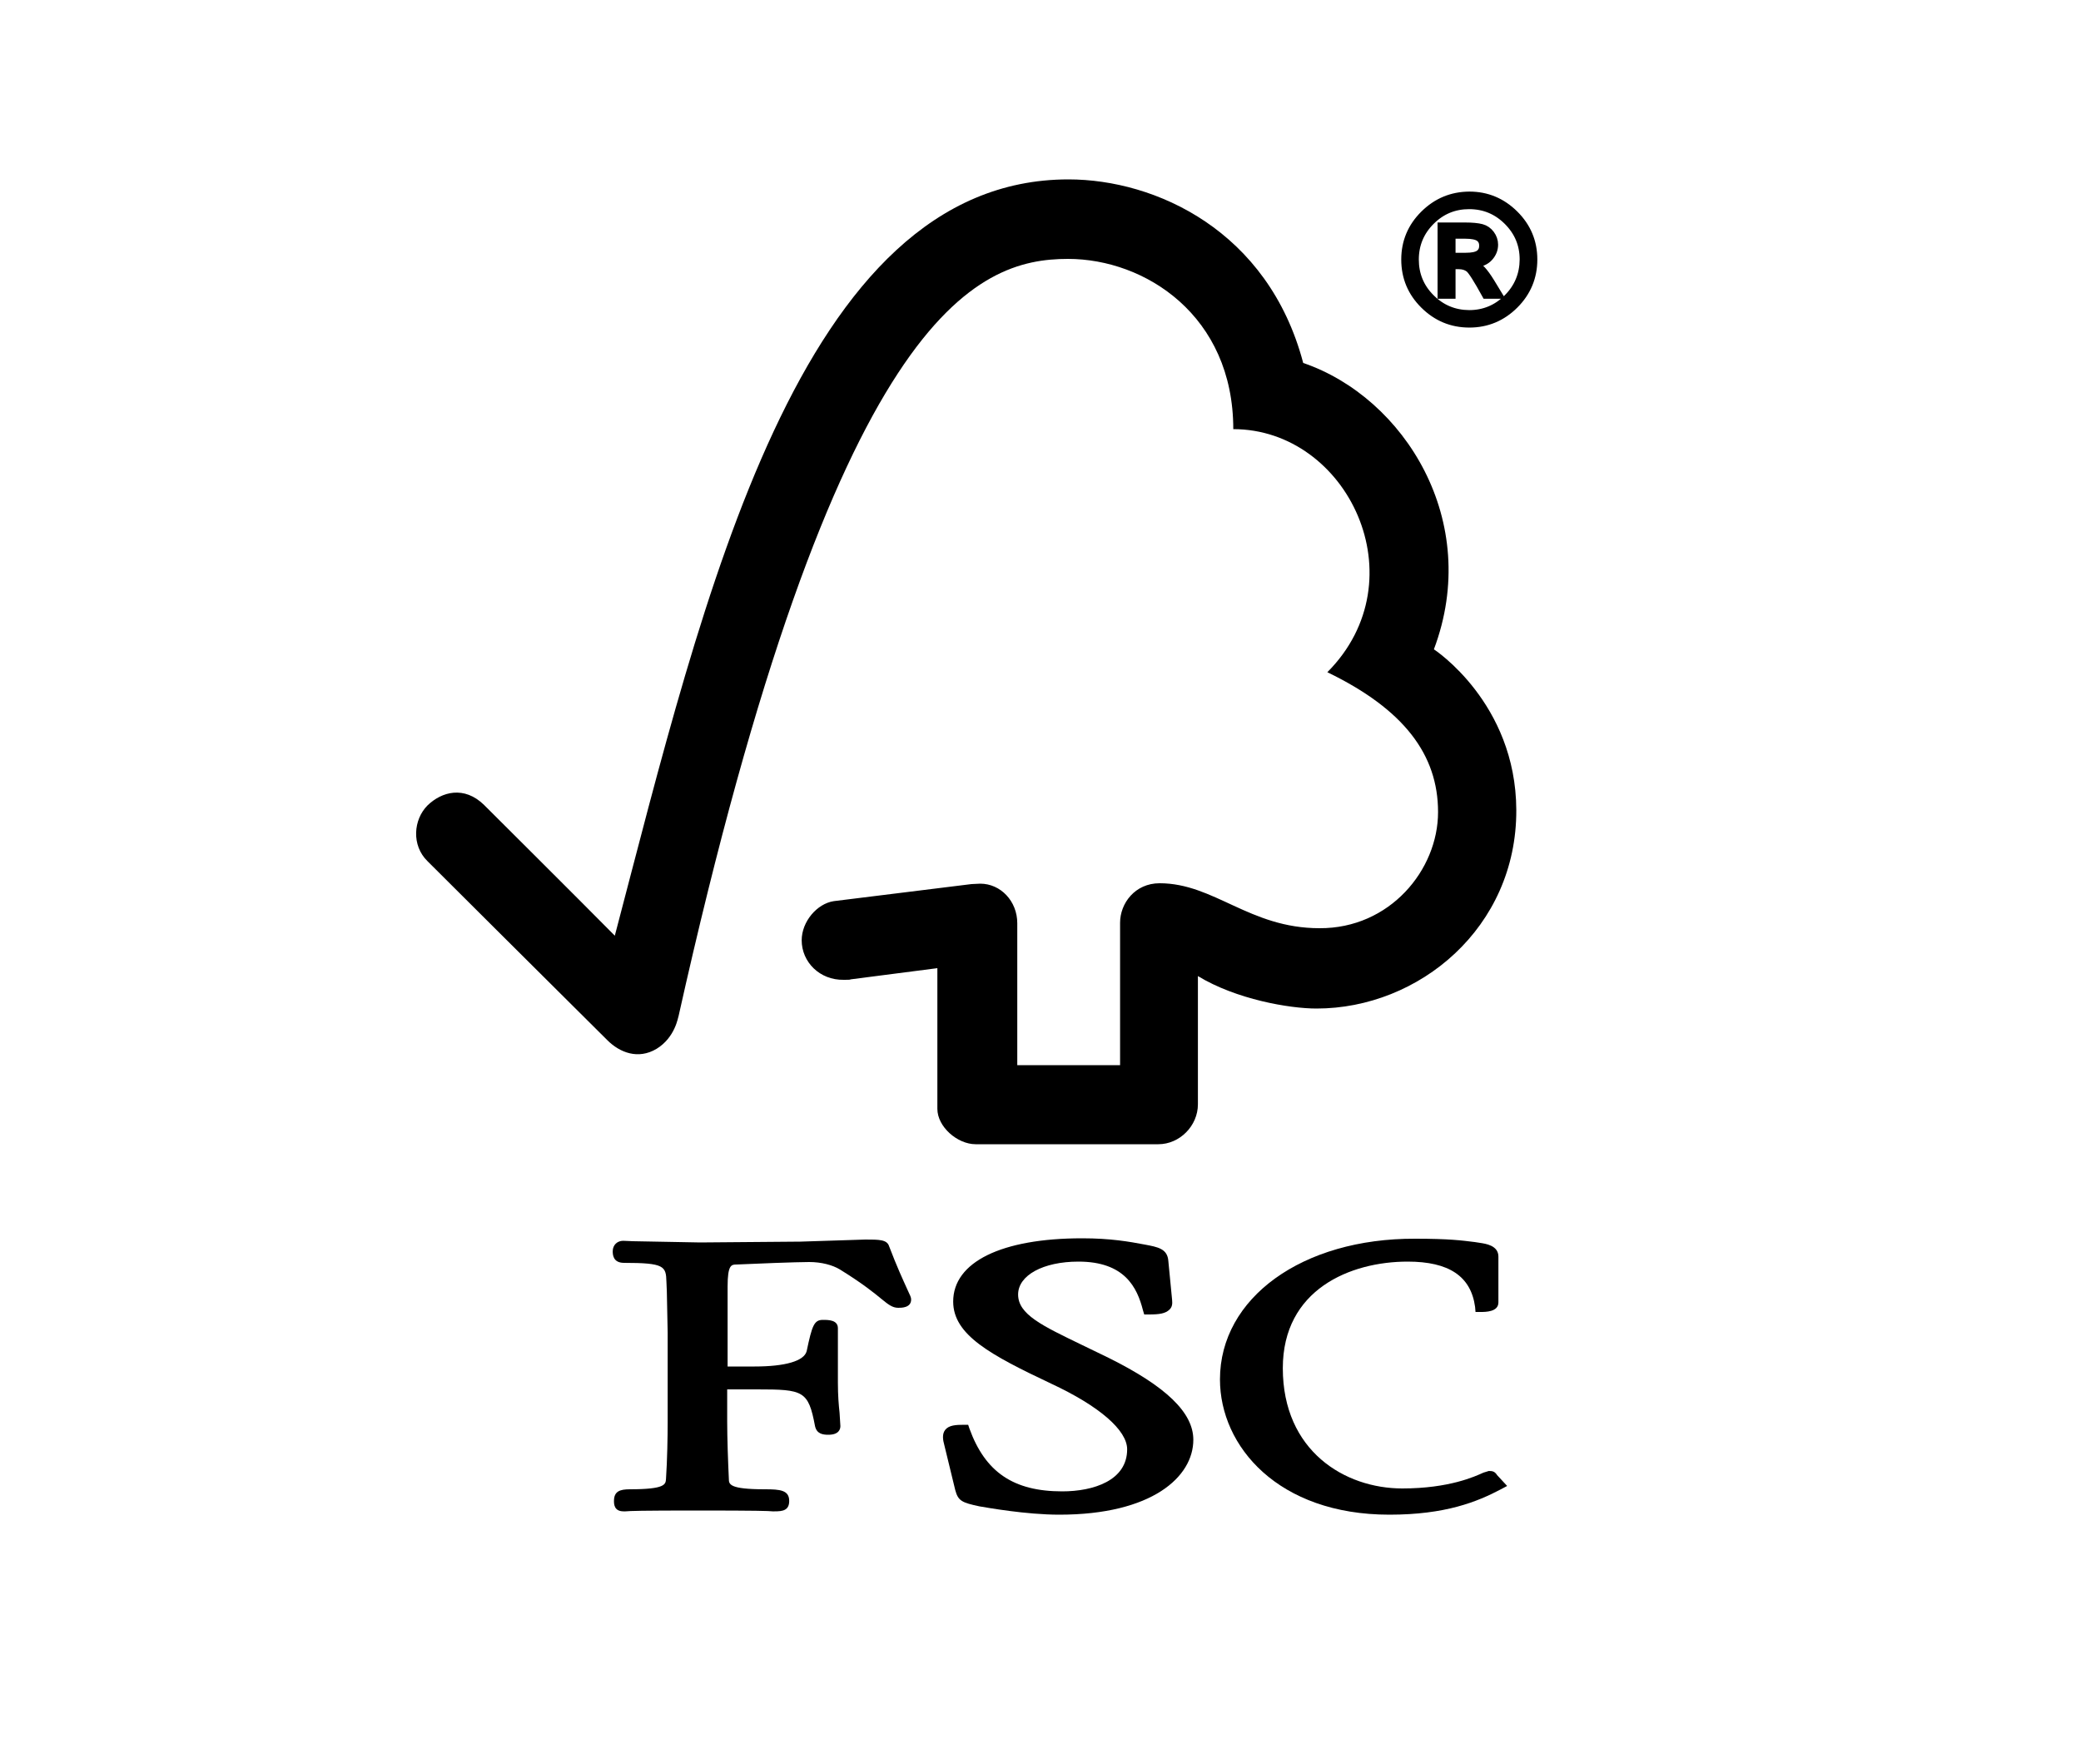 <?xml version="1.0" encoding="utf-8"?>
<!-- Generator: Adobe Illustrator 24.3.0, SVG Export Plug-In . SVG Version: 6.00 Build 0)  -->
<svg version="1.1" id="Ebene_1" xmlns="http://www.w3.org/2000/svg" xmlns:xlink="http://www.w3.org/1999/xlink" x="0px" y="0px"
	 viewBox="0 0 200 169.5" style="enable-background:new 0 0 200 169.5;" xml:space="preserve">
<style type="text/css">
	.st0{stroke:#000000;stroke-width:0.658;}
</style>
<g transform="translate(135 13)">
	<g transform="translate(0 0) scale(1)">
		<g transform="translate( 0 18 ) scale(1 -1)">
			<path class="st0" d="M6.22,12.26c1.69,0,3.15-0.61,4.37-1.82s1.83-2.67,1.83-4.38c0-1.7-0.61-3.17-1.82-4.38S7.92-0.15,6.22-0.15
				c-1.71,0-3.17,0.61-4.39,1.82S0,4.34,0,6.06c0,1.7,0.61,3.16,1.83,4.37S4.51,12.25,6.22,12.26z M6.2,0.87
				c1.42,0,2.64,0.51,3.65,1.52s1.52,2.24,1.53,3.67c0,1.43-0.51,2.64-1.52,3.65s-2.23,1.52-3.66,1.52c-1.43,0-2.64-0.5-3.65-1.51
				S1.03,7.49,1.03,6.06c0-1.43,0.5-2.65,1.51-3.66S4.77,0.88,6.2,0.87z M9.09,2.62H7.78C6.95,4.13,6.41,4.98,6.16,5.17
				C5.91,5.36,5.59,5.46,5.21,5.46H4.56V2.62H3.49v6.67H5.8c0.69,0,1.22-0.05,1.6-0.15c0.37-0.1,0.67-0.31,0.9-0.62
				s0.35-0.66,0.35-1.03c0-0.46-0.16-0.87-0.49-1.24c-0.33-0.37-0.8-0.58-1.41-0.62V5.59c0.4-0.09,0.92-0.65,1.55-1.67L9.09,2.62z
				 M4.56,6.38h1.32c0.6,0,1.02,0.09,1.26,0.26c0.24,0.18,0.35,0.42,0.35,0.75c0,0.31-0.11,0.56-0.34,0.73S6.48,8.39,5.8,8.39H4.56
				V6.38z"/>
		</g>
	</g>
</g>
<g transform="translate(40 17) scale(4 4)">
	<g id="layer1">
		<g id="g2661" transform="translate(-8.618,-4.2)">
			<g id="g54">
				<g id="g56">
					<g id="g58">
						<path id="path60" d="M24.29,4.26c-6.48,0-8.77,10.07-10.9,18.17c-0.77-0.78-3.14-3.14-3.14-3.14
							c-0.48-0.47-1.02-0.32-1.36,0.01c-0.34,0.34-0.39,0.96,0,1.34c0.02,0.02,3.21,3.2,4.32,4.3c0.3,0.3,0.74,0.47,1.18,0.21
							c0.46-0.28,0.52-0.78,0.53-0.78C18.7,7.43,22.08,6.17,24.28,6.17c1.85,0,3.97,1.36,3.97,4.09c2.75,0,4.48,3.61,2.26,5.84
							c1.84,0.89,2.66,1.98,2.66,3.36c0,1.39-1.16,2.8-2.85,2.79c-1.68,0-2.53-1.08-3.84-1.08c-0.59,0-0.95,0.48-0.95,0.95v3.42
							h-2.47v-3.41c0-0.53-0.4-0.95-0.89-0.95c-0.01,0-0.21,0.01-0.21,0.01l-3.31,0.41c-0.4,0.06-0.77,0.49-0.77,0.94
							c0,0.52,0.43,0.96,1.01,0.95c0.07,0,0.17,0,0.16-0.01c0,0,2.09-0.27,2.09-0.27s0,3.36,0,3.38c0,0.43,0.48,0.85,0.92,0.85h4.39
							c0.51,0,0.95-0.44,0.95-0.96v-3.08c0.92,0.56,2.2,0.78,2.85,0.78c2.46,0,4.81-1.94,4.8-4.77c-0.01-2.58-1.98-3.86-1.98-3.86
							c1.16-3.08-0.71-6.05-3.14-6.88C29.09,5.49,26.38,4.26,24.29,4.26z"/>
					</g>
					<g id="g66">
						<path id="path68" d="M21.52,31.22c0,0.8,0.89,1.28,2.35,1.97c1.16,0.54,1.83,1.12,1.83,1.58c0,0.75-0.81,1.01-1.56,1.01
							c-1.17,0-1.85-0.46-2.23-1.51l-0.03-0.09h-0.09c-0.21,0-0.37,0.01-0.46,0.12c-0.08,0.1-0.06,0.24-0.02,0.38
							c0,0,0.26,1.07,0.26,1.07c0.07,0.26,0.16,0.3,0.58,0.39c0.18,0.03,1.12,0.2,1.92,0.2c2.23,0,3.22-0.91,3.22-1.8
							c0-0.65-0.65-1.28-2.04-1.97l-0.64-0.31c-0.95-0.46-1.53-0.73-1.53-1.21c0-0.46,0.6-0.79,1.45-0.79
							c1.11,0,1.41,0.62,1.55,1.17l0.03,0.1h0.11c0.25,0,0.4-0.02,0.5-0.12c0.06-0.06,0.07-0.13,0.06-0.23l-0.09-0.93
							c-0.02-0.3-0.25-0.34-0.57-0.4c-0.37-0.07-0.82-0.15-1.5-0.15C22.68,29.7,21.52,30.27,21.52,31.22z"/>
					</g>
					<g id="g70">
						<path id="path72" d="M27.93,33.09c0,1.61,1.4,3.25,4.07,3.25c1.35,0,2.11-0.31,2.68-0.61l0.15-0.08l-0.25-0.27l0.01,0.01
							c-0.06-0.09-0.11-0.1-0.2-0.1l-0.13,0.04c-0.2,0.09-0.82,0.38-1.95,0.38c-1.38,0-2.87-0.9-2.87-2.89c0-1.89,1.62-2.56,3-2.56
							c0.99,0,1.52,0.35,1.62,1.09l0.01,0.12h0.12c0.12,0,0.43,0,0.43-0.23v-1.1c0-0.27-0.31-0.31-0.44-0.33l-0.13-0.02
							c-0.32-0.04-0.62-0.08-1.43-0.08C29.91,29.7,27.93,31.13,27.93,33.09z"/>
					</g>
					<g id="g74">
						<path id="path76" d="M17.85,29.78l-2.41,0.02l-1.61-0.03l-0.24-0.01c-0.14,0-0.25,0.1-0.25,0.25c0,0.07,0,0.28,0.27,0.28
							c0.97,0,1.01,0.08,1.02,0.45l0.01,0.24l0.02,0.99v2.14c0,0.35-0.01,0.92-0.04,1.37c-0.01,0.13-0.01,0.25-0.87,0.25
							c-0.24,0-0.38,0.05-0.38,0.28c0,0.07,0,0.25,0.23,0.25l0.05,0c0.1-0.01,0.37-0.02,1.72-0.02c1.43,0,1.72,0.01,1.81,0.02
							l0.05,0c0.19,0,0.35-0.02,0.35-0.25c0-0.26-0.22-0.28-0.58-0.28c-0.86,0-0.87-0.12-0.87-0.25c-0.02-0.42-0.04-0.98-0.04-1.38
							c0,0,0-0.57,0-0.77c0.19,0,0.72,0,0.72,0c1.11,0,1.23,0.03,1.39,0.88c0.04,0.19,0.19,0.21,0.32,0.21
							c0.26,0,0.29-0.14,0.29-0.21l-0.02-0.32c-0.02-0.18-0.04-0.41-0.04-0.72v-1.31c0-0.2-0.23-0.2-0.36-0.2
							c-0.21,0-0.26,0.13-0.39,0.75c-0.06,0.24-0.52,0.37-1.25,0.37c0,0-0.46,0-0.65,0c0-0.24,0-1.92,0-1.92
							c0-0.52,0.09-0.53,0.21-0.53c0.42-0.02,1.45-0.06,1.75-0.06c0.29,0,0.56,0.07,0.74,0.18c0.55,0.34,0.83,0.57,1,0.71
							c0.16,0.13,0.26,0.21,0.4,0.21c0.08,0,0.31,0,0.31-0.2c0-0.05-0.02-0.09-0.1-0.26c-0.09-0.2-0.24-0.52-0.43-1.02
							c-0.05-0.16-0.24-0.16-0.57-0.16L17.85,29.78z"/>
					</g>
				</g>
			</g>
		</g>
	</g>
</g>
</svg>
